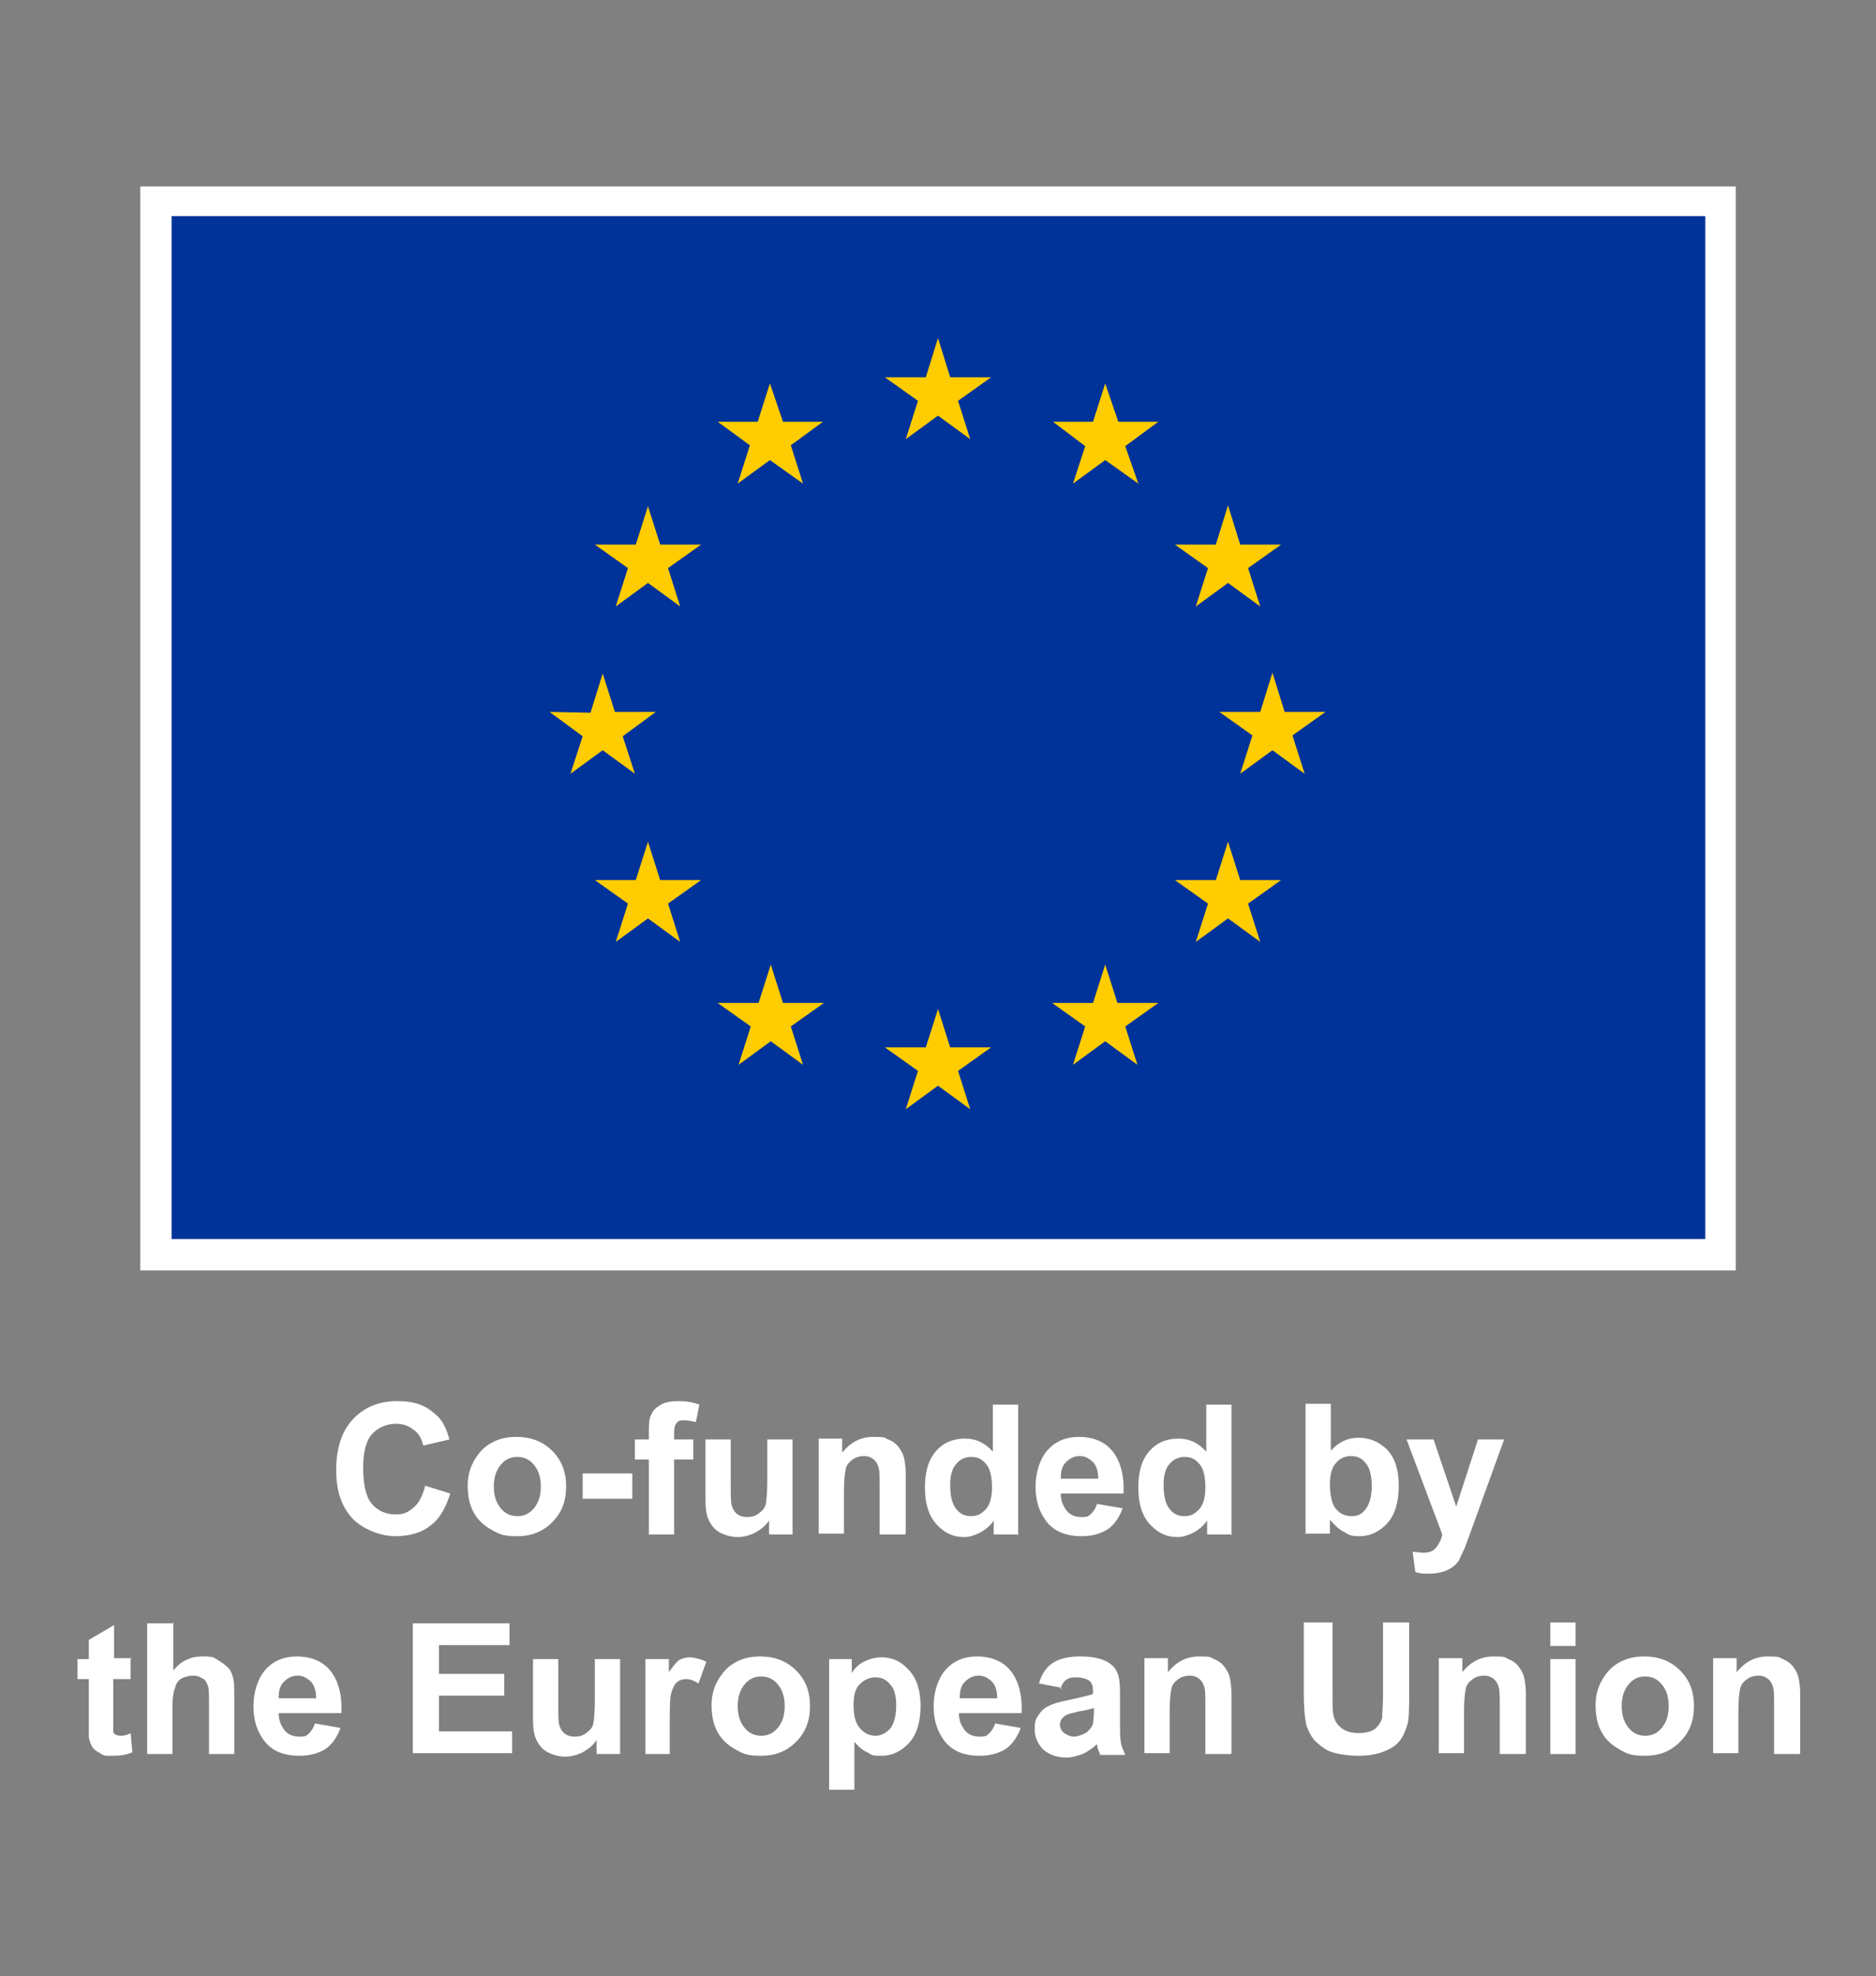 <?xml version="1.0" encoding="UTF-8"?>
<svg id="Layer_1" xmlns="http://www.w3.org/2000/svg" version="1.1" viewBox="0 0 215.4 226.8">
  <rect x="0" y="0" width="215.4" height="226.8" fill="#808080" stroke="none"/>
  <!-- Generator: Adobe Illustrator 29.3.1, SVG Export Plug-In . SVG Version: 2.1.0 Build 151)  -->
  <defs>
    <style>
      .st0 {
        fill: #fc0;
      }

      .st1 {
        fill: #039;
      }

      .st2 {
        fill: #fff;
      }
    </style>
  </defs>
  <g>
    <g>
      <rect class="st2" x="16.1" y="21.4" width="183.2" height="124.4"/>
      <path class="st2" d="M107.7,84.7"/>
    </g>
    <g>
      <rect class="st1" x="19.7" y="24.8" width="176.1" height="117.4"/>
      <path class="st1" d="M107.7,83.5"/>
    </g>
    <g>
      <polygon class="st0" points="104 50.4 107.7 47.7 111.4 50.4 110 46 113.8 43.3 109.1 43.3 107.7 38.8 106.3 43.3 101.6 43.3 105.4 46 104 50.4"/>
      <polygon class="st0" points="84.7 55.5 88.4 52.8 92.2 55.5 90.8 51.1 94.5 48.4 89.9 48.4 88.4 44 87 48.4 82.4 48.4 86.1 51.1 84.7 55.5"/>
      <polygon class="st0" points="74.4 58.1 73 62.5 68.3 62.5 72.1 65.2 70.7 69.6 74.4 66.9 78.1 69.6 76.7 65.2 80.5 62.5 75.8 62.5 74.4 58.1"/>
      <polygon class="st0" points="69.2 86.1 72.9 88.8 71.5 84.5 75.3 81.7 70.6 81.7 69.2 77.3 67.8 81.8 63.1 81.7 66.9 84.5 65.5 88.8 69.2 86.1"/>
      <polygon class="st0" points="75.8 101 74.4 96.6 73 101 68.3 101 72.1 103.7 70.7 108.1 74.4 105.4 78.1 108.1 76.7 103.7 80.5 101 75.8 101"/>
      <polygon class="st0" points="89.9 115.1 88.5 110.7 87.1 115.1 82.4 115.1 86.2 117.8 84.8 122.2 88.5 119.5 92.2 122.2 90.8 117.8 94.6 115.1 89.9 115.1"/>
      <polygon class="st0" points="109.1 120.2 107.7 115.8 106.3 120.2 101.6 120.2 105.4 122.9 104 127.3 107.7 124.6 111.4 127.3 110 122.9 113.8 120.2 109.1 120.2"/>
      <polygon class="st0" points="128.3 115.1 126.9 110.7 125.5 115.1 120.8 115.1 124.6 117.8 123.2 122.2 126.9 119.5 130.6 122.2 129.2 117.8 133 115.1 128.3 115.1"/>
      <polygon class="st0" points="142.4 101 141 96.6 139.6 101 134.9 101 138.7 103.7 137.3 108.1 141 105.4 144.7 108.1 143.3 103.7 147.1 101 142.4 101"/>
      <polygon class="st0" points="152.2 81.7 147.5 81.7 146.1 77.2 144.7 81.7 140 81.7 143.8 84.4 142.4 88.8 146.1 86.1 149.8 88.8 148.4 84.4 152.2 81.7"/>
      <polygon class="st0" points="137.3 69.6 141 66.9 144.7 69.6 143.3 65.2 147.1 62.5 142.4 62.5 141 58 139.6 62.5 134.9 62.5 138.7 65.2 137.3 69.6"/>
      <polygon class="st0" points="126.9 44 125.5 48.4 120.9 48.4 124.6 51.2 123.2 55.5 126.9 52.8 130.7 55.5 129.2 51.2 133 48.4 128.4 48.4 126.9 44"/>
    </g>
  </g>
  <g>
    <path class="st2" d="M48.8,170.5l2.9.9c-.5,1.6-1.2,2.9-2.3,3.7-1,.8-2.4,1.2-4,1.2s-3.6-.7-4.9-2c-1.3-1.4-1.9-3.2-1.9-5.6s.6-4.4,1.9-5.8c1.3-1.4,3-2.1,5.1-2.1s3.3.5,4.5,1.6c.7.6,1.2,1.6,1.5,2.8l-3,.7c-.2-.8-.5-1.4-1.1-1.8-.6-.5-1.2-.7-2.1-.7s-2,.4-2.7,1.2c-.7.8-1,2.1-1,3.9s.3,3.3,1,4.1,1.6,1.2,2.7,1.2,1.5-.3,2.1-.8c.6-.5,1-1.3,1.3-2.4Z"/>
    <path class="st2" d="M53.7,170.5c0-1,.2-1.9.7-2.8s1.1-1.6,2-2.1c.9-.5,1.8-.7,2.9-.7,1.6,0,3,.5,4.1,1.6,1.1,1.1,1.6,2.4,1.6,4.1s-.5,3-1.6,4.1c-1.1,1.1-2.4,1.6-4,1.6s-2-.2-2.9-.7-1.6-1.1-2.1-2c-.5-.9-.7-1.9-.7-3.2ZM56.7,170.6c0,1.1.3,1.9.8,2.5s1.1.9,1.9.9,1.4-.3,1.9-.9.8-1.4.8-2.5-.3-1.9-.8-2.5-1.1-.9-1.9-.9-1.4.3-1.9.9-.8,1.4-.8,2.5Z"/>
    <path class="st2" d="M66.9,172v-2.9h5.7v2.9h-5.7Z"/>
    <path class="st2" d="M72.9,165.2h1.6v-.8c0-.9,0-1.6.3-2.1.2-.5.6-.8,1.1-1.1.5-.3,1.2-.4,2-.4s1.6.1,2.4.4l-.4,2c-.5-.1-.9-.2-1.3-.2s-.7,0-.9.3c-.2.2-.3.6-.3,1.1v.8h2.2v2.3h-2.2v8.6h-2.9v-8.6h-1.6v-2.3Z"/>
    <path class="st2" d="M88.3,176.1v-1.6c-.4.6-.9,1-1.6,1.4-.6.3-1.3.5-2,.5s-1.4-.2-2-.5c-.6-.3-1-.8-1.3-1.4-.3-.6-.4-1.4-.4-2.4v-6.9h2.9v5c0,1.5,0,2.5.2,2.8.1.3.3.6.6.8.3.2.6.3,1.1.3s.9-.1,1.3-.4c.4-.3.7-.6.8-1,.1-.4.2-1.4.2-2.9v-4.6h2.9v10.9h-2.7Z"/>
    <path class="st2" d="M103.9,176.1h-2.9v-5.6c0-1.2,0-1.9-.2-2.3-.1-.3-.3-.6-.6-.8-.3-.2-.6-.3-1-.3s-.9.1-1.3.4c-.4.3-.7.6-.8,1.1-.1.5-.2,1.3-.2,2.5v4.9h-2.9v-10.9h2.7v1.6c1-1.2,2.1-1.8,3.6-1.8s1.2.1,1.7.3c.5.2.9.5,1.2.9.3.4.5.8.6,1.2.1.5.2,1.1.2,1.9v6.8Z"/>
    <path class="st2" d="M116.8,176.1h-2.7v-1.6c-.4.6-1,1.1-1.6,1.4-.6.3-1.2.5-1.8.5-1.3,0-2.3-.5-3.2-1.5-.9-1-1.3-2.4-1.3-4.2s.4-3.2,1.3-4.2c.9-1,2-1.4,3.3-1.4s2.3.5,3.2,1.5v-5.4h2.9v15ZM109.1,170.4c0,1.2.2,2,.5,2.5.5.8,1.1,1.1,1.9,1.1s1.2-.3,1.7-.8c.5-.6.7-1.4.7-2.5s-.2-2.2-.7-2.7c-.5-.6-1-.8-1.7-.8s-1.3.3-1.7.8c-.5.5-.7,1.4-.7,2.4Z"/>
    <path class="st2" d="M126,172.6l2.9.5c-.4,1.1-1,1.9-1.7,2.4-.8.5-1.8.8-3,.8-1.9,0-3.3-.6-4.2-1.9-.7-1-1.1-2.2-1.1-3.8s.5-3.2,1.4-4.2c.9-1,2.1-1.5,3.6-1.5s2.9.5,3.8,1.6c.9,1.1,1.4,2.7,1.3,4.9h-7.2c0,.9.3,1.5.7,2,.4.5,1,.7,1.7.7s.8-.1,1.1-.4.5-.6.7-1.2ZM126.1,169.7c0-.8-.2-1.5-.6-1.9-.4-.4-.9-.7-1.5-.7s-1.1.2-1.6.7-.6,1.1-.6,1.9h4.3Z"/>
    <path class="st2" d="M141.3,176.1h-2.7v-1.6c-.4.6-1,1.1-1.6,1.4-.6.3-1.2.5-1.8.5-1.3,0-2.3-.5-3.2-1.5-.9-1-1.3-2.4-1.3-4.2s.4-3.2,1.3-4.2c.9-1,2-1.4,3.3-1.4s2.3.5,3.2,1.5v-5.4h2.9v15ZM133.6,170.4c0,1.2.2,2,.5,2.5.5.8,1.1,1.1,1.9,1.1s1.2-.3,1.7-.8c.5-.6.7-1.4.7-2.5s-.2-2.2-.7-2.7c-.5-.6-1-.8-1.7-.8s-1.3.3-1.7.8c-.5.5-.7,1.4-.7,2.4Z"/>
    <path class="st2" d="M149.9,176.1v-15h2.9v5.4c.9-1,1.9-1.5,3.2-1.5s2.4.5,3.3,1.4c.9,1,1.3,2.3,1.3,4.1s-.4,3.3-1.3,4.3c-.9,1-2,1.5-3.2,1.5s-1.2-.2-1.8-.5c-.6-.3-1.1-.8-1.6-1.4v1.6h-2.7ZM152.7,170.4c0,1.1.2,2,.5,2.5.5.8,1.2,1.1,2,1.1s1.2-.3,1.6-.8c.4-.5.7-1.4.7-2.6s-.2-2.1-.7-2.7c-.5-.6-1-.8-1.7-.8s-1.3.3-1.7.8c-.5.5-.7,1.4-.7,2.4Z"/>
    <path class="st2" d="M161.5,165.2h3.1l2.6,7.7,2.5-7.7h3l-3.8,10.5-.7,1.9c-.3.6-.5,1.1-.7,1.5-.2.3-.5.6-.8.8-.3.2-.7.4-1.1.5-.4.1-.9.2-1.5.2s-1.1,0-1.6-.2l-.3-2.3c.5,0,.9.1,1.2.1.7,0,1.2-.2,1.5-.6.3-.4.6-.9.7-1.5l-4.1-10.9Z"/>
    <path class="st2" d="M15,190.4v2.3h-2v4.4c0,.9,0,1.4,0,1.6,0,.1.1.3.3.4.1,0,.3.1.5.1s.7,0,1.2-.3l.2,2.2c-.7.3-1.4.4-2.3.4s-1,0-1.4-.3c-.4-.2-.7-.4-.9-.7-.2-.3-.3-.7-.4-1.1,0-.3,0-1,0-2v-4.7h-1.3v-2.3h1.3v-2.2l2.9-1.7v3.8h2Z"/>
    <path class="st2" d="M19.9,186.2v5.5c.9-1.1,2-1.6,3.3-1.6s1.3.1,1.8.4.9.6,1.2.9.5.8.6,1.3.1,1.2.1,2.2v6.4h-2.9v-5.8c0-1.1,0-1.9-.2-2.2-.1-.3-.3-.6-.6-.7-.3-.2-.6-.3-1-.3s-.9.1-1.3.3-.7.6-.8,1.1c-.2.5-.3,1.2-.3,2.1v5.5h-2.9v-15h2.9Z"/>
    <path class="st2" d="M36.2,197.8l2.9.5c-.4,1.1-1,1.9-1.7,2.4-.8.5-1.8.8-3,.8-1.9,0-3.3-.6-4.2-1.9-.7-1-1.1-2.2-1.1-3.8s.5-3.2,1.4-4.2c.9-1,2.1-1.5,3.6-1.5s2.9.5,3.8,1.6c.9,1.1,1.4,2.7,1.3,4.9h-7.2c0,.9.3,1.5.7,2,.4.5,1,.7,1.7.7s.8-.1,1.1-.4.5-.6.7-1.2ZM36.3,194.9c0-.8-.2-1.5-.6-1.9-.4-.4-.9-.7-1.5-.7s-1.1.2-1.6.7-.6,1.1-.6,1.9h4.3Z"/>
    <path class="st2" d="M47.4,201.3v-15h11.1v2.5h-8.1v3.3h7.5v2.5h-7.5v4.1h8.4v2.5h-11.4Z"/>
    <path class="st2" d="M68.5,201.3v-1.6c-.4.6-.9,1-1.6,1.4-.6.3-1.3.5-2,.5s-1.4-.2-2-.5c-.6-.3-1-.8-1.3-1.4-.3-.6-.4-1.4-.4-2.4v-6.9h2.9v5c0,1.5,0,2.5.2,2.8.1.3.3.6.6.8.3.2.6.3,1.1.3s.9-.1,1.3-.4c.4-.3.7-.6.8-1,.1-.4.2-1.4.2-2.9v-4.6h2.9v10.9h-2.7Z"/>
    <path class="st2" d="M77,201.3h-2.9v-10.9h2.7v1.5c.5-.7.9-1.2,1.2-1.4.4-.2.8-.3,1.2-.3s1.3.2,1.9.5l-.9,2.5c-.5-.3-.9-.5-1.4-.5s-.7.1-1,.3c-.3.2-.5.6-.7,1.2-.2.6-.2,1.8-.2,3.7v3.4Z"/>
    <path class="st2" d="M81.7,195.7c0-1,.2-1.9.7-2.8.5-.9,1.1-1.6,2-2.1.9-.5,1.8-.7,2.9-.7,1.6,0,3,.5,4.1,1.6,1.1,1.1,1.6,2.4,1.6,4.1s-.5,3-1.6,4.1c-1.1,1.1-2.4,1.6-4,1.6s-2-.2-2.9-.7c-.9-.5-1.6-1.1-2.1-2-.5-.9-.7-1.9-.7-3.2ZM84.7,195.8c0,1.1.3,1.9.8,2.5.5.6,1.1.9,1.9.9s1.4-.3,1.9-.9c.5-.6.8-1.4.8-2.5s-.3-1.9-.8-2.5c-.5-.6-1.1-.9-1.9-.9s-1.4.3-1.9.9c-.5.6-.8,1.4-.8,2.5Z"/>
    <path class="st2" d="M95.1,190.4h2.7v1.6c.3-.5.8-1,1.4-1.3.6-.3,1.3-.5,2-.5,1.3,0,2.3.5,3.2,1.5s1.3,2.4,1.3,4.1-.4,3.2-1.3,4.2c-.9,1-2,1.5-3.2,1.5s-1.1-.1-1.6-.4c-.5-.2-1-.6-1.5-1.2v5.5h-2.9v-15ZM98,195.6c0,1.2.2,2.1.7,2.7.5.6,1.1.9,1.8.9s1.2-.3,1.7-.8c.4-.5.7-1.4.7-2.6s-.2-2-.7-2.5c-.5-.6-1-.8-1.7-.8s-1.3.3-1.8.8c-.5.5-.7,1.3-.7,2.4Z"/>
    <path class="st2" d="M114.3,197.8l2.9.5c-.4,1.1-1,1.9-1.7,2.4-.8.5-1.8.8-3,.8-1.9,0-3.3-.6-4.2-1.9-.7-1-1.1-2.2-1.1-3.8s.5-3.2,1.4-4.2c.9-1,2.1-1.5,3.6-1.5s2.9.5,3.8,1.6c.9,1.1,1.4,2.7,1.3,4.9h-7.2c0,.9.3,1.5.7,2,.4.5,1,.7,1.7.7s.8-.1,1.1-.4.5-.6.7-1.2ZM114.5,194.9c0-.8-.2-1.5-.6-1.9-.4-.4-.9-.7-1.5-.7s-1.1.2-1.6.7-.6,1.1-.6,1.9h4.3Z"/>
    <path class="st2" d="M121.9,193.7l-2.6-.5c.3-1.1.8-1.8,1.5-2.3s1.8-.8,3.2-.8,2.2.2,2.9.5c.6.3,1.1.7,1.3,1.2.3.5.4,1.3.4,2.6v3.4c0,1,0,1.7.1,2.1,0,.5.3.9.5,1.5h-2.9c0-.2-.2-.5-.3-.9,0-.2,0-.3-.1-.3-.5.5-1,.8-1.6,1.1-.6.2-1.2.4-1.8.4-1.1,0-2-.3-2.7-.9-.6-.6-1-1.4-1-2.3s.1-1.2.4-1.6c.3-.5.7-.9,1.2-1.1.5-.3,1.3-.5,2.3-.7,1.3-.3,2.3-.5,2.8-.7v-.3c0-.6-.1-.9-.4-1.2-.3-.2-.8-.4-1.5-.4s-.9.1-1.2.3c-.3.2-.5.6-.7,1.1ZM125.7,196c-.4.1-1,.3-1.8.4-.8.2-1.3.3-1.6.5-.4.3-.6.6-.6,1s.2.8.5,1,.7.4,1.1.4,1-.2,1.5-.5c.3-.3.6-.6.7-1,0-.2.1-.7.1-1.4v-.6Z"/>
    <path class="st2" d="M141.3,201.3h-2.9v-5.6c0-1.2,0-1.9-.2-2.3-.1-.3-.3-.6-.6-.8-.3-.2-.6-.3-1-.3s-.9.1-1.3.4c-.4.3-.7.6-.8,1.1-.1.5-.2,1.3-.2,2.5v4.9h-2.9v-10.9h2.7v1.6c1-1.2,2.1-1.8,3.6-1.8s1.2.1,1.7.3c.5.2.9.5,1.2.9.3.4.5.8.6,1.2.1.5.2,1.1.2,1.9v6.8Z"/>
    <path class="st2" d="M150,186.2h3v8.1c0,1.3,0,2.1.1,2.5.1.6.4,1.1.9,1.5.5.4,1.2.6,2,.6s1.5-.2,1.9-.5c.4-.4.7-.8.8-1.3,0-.5.1-1.4.1-2.6v-8.3h3v7.9c0,1.8,0,3.1-.2,3.8-.2.7-.5,1.4-.9,1.9-.4.5-1,.9-1.8,1.2-.7.3-1.7.5-2.9.5s-2.5-.2-3.3-.5c-.7-.3-1.3-.8-1.8-1.3-.4-.5-.7-1.1-.9-1.7-.2-.9-.3-2.1-.3-3.8v-8Z"/>
    <path class="st2" d="M175.1,201.3h-2.9v-5.6c0-1.2,0-1.9-.2-2.3-.1-.3-.3-.6-.6-.8-.3-.2-.6-.3-1-.3s-.9.1-1.3.4c-.4.3-.7.6-.8,1.1-.1.5-.2,1.3-.2,2.5v4.9h-2.9v-10.9h2.7v1.6c1-1.2,2.1-1.8,3.6-1.8s1.2.1,1.7.3c.5.2.9.5,1.2.9.3.4.5.8.6,1.2.1.5.2,1.1.2,1.9v6.8Z"/>
    <path class="st2" d="M178,188.9v-2.7h2.9v2.7h-2.9ZM178,201.3v-10.9h2.9v10.9h-2.9Z"/>
    <path class="st2" d="M183.2,195.7c0-1,.2-1.9.7-2.8.5-.9,1.1-1.6,2-2.1.9-.5,1.8-.7,2.9-.7,1.6,0,3,.5,4.1,1.6,1.1,1.1,1.6,2.4,1.6,4.1s-.5,3-1.6,4.1c-1.1,1.1-2.4,1.6-4,1.6s-2-.2-2.9-.7c-.9-.5-1.6-1.1-2.1-2-.5-.9-.7-1.9-.7-3.2ZM186.2,195.8c0,1.1.3,1.9.8,2.5.5.6,1.1.9,1.9.9s1.4-.3,1.9-.9c.5-.6.8-1.4.8-2.5s-.3-1.9-.8-2.5c-.5-.6-1.1-.9-1.9-.9s-1.4.3-1.9.9c-.5.6-.8,1.4-.8,2.5Z"/>
    <path class="st2" d="M206.6,201.3h-2.9v-5.6c0-1.2,0-1.9-.2-2.3-.1-.3-.3-.6-.6-.8-.3-.2-.6-.3-1-.3s-.9.1-1.3.4c-.4.3-.7.6-.8,1.1-.1.5-.2,1.3-.2,2.5v4.9h-2.9v-10.9h2.7v1.6c1-1.2,2.1-1.8,3.6-1.8s1.2.1,1.7.3c.5.2.9.5,1.2.9.3.4.5.8.6,1.2.1.5.2,1.1.2,1.9v6.8Z"/>
  </g>
</svg>